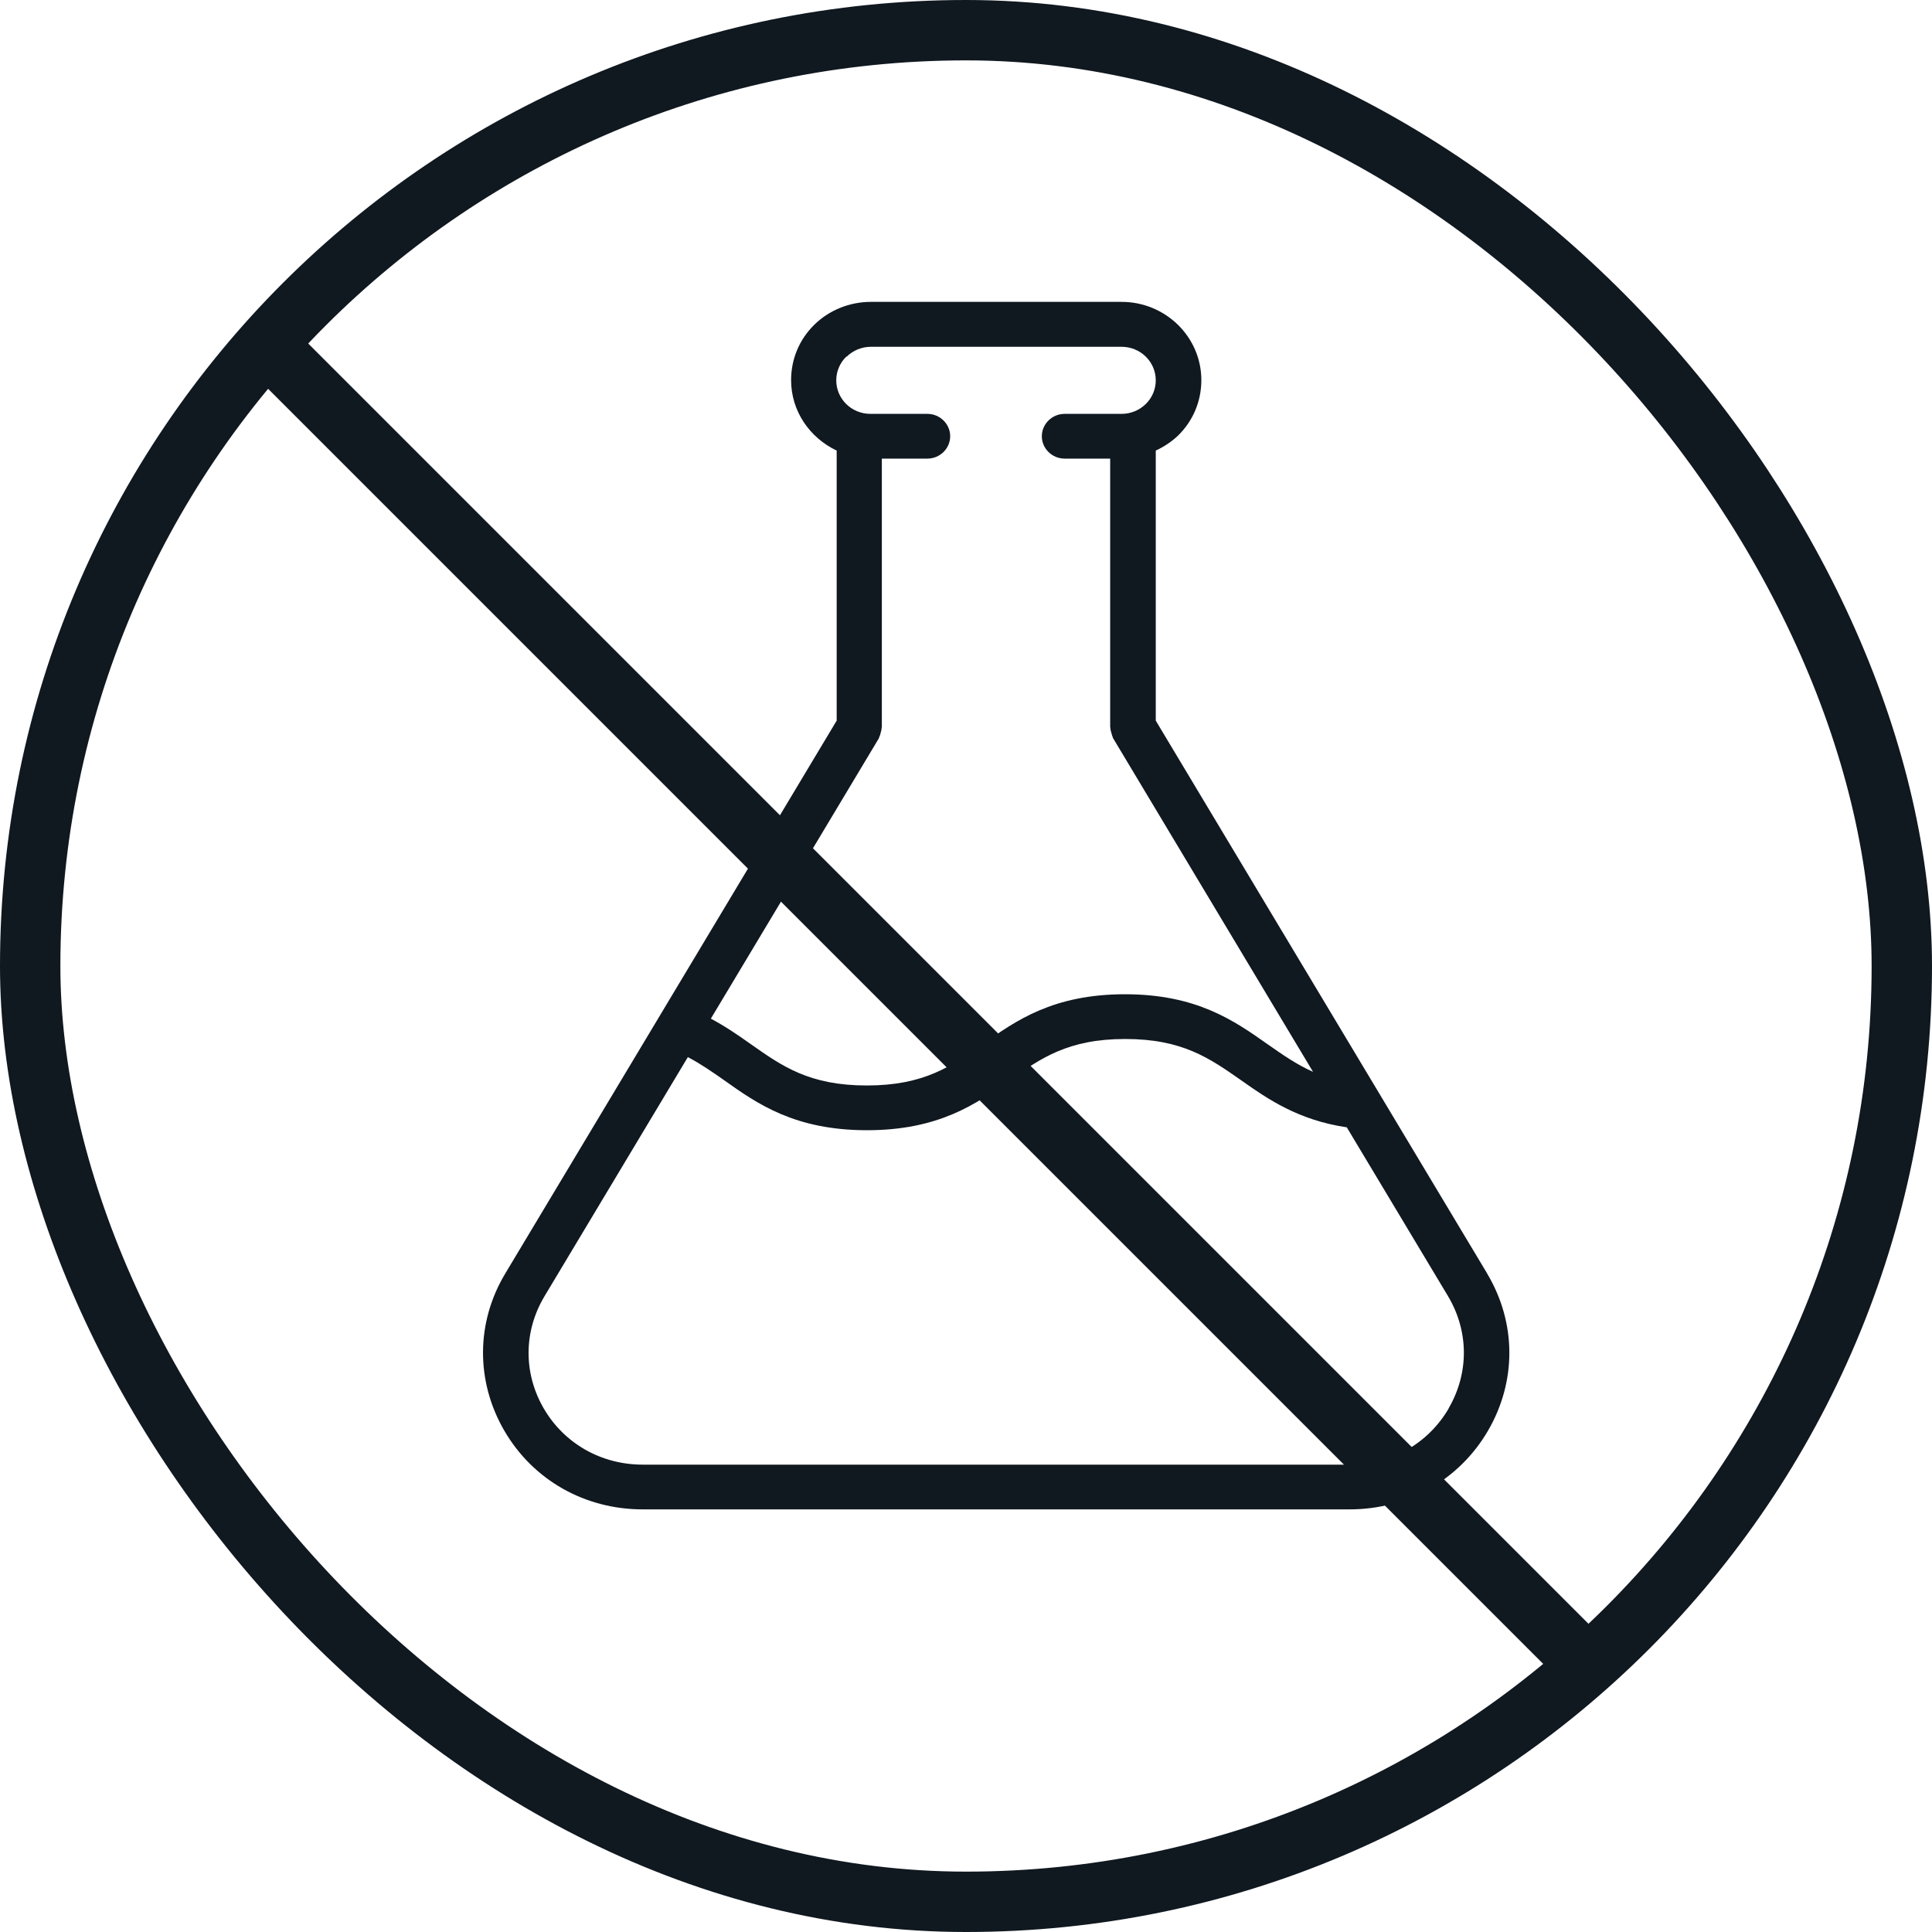 <svg width="32" height="32" viewBox="0 0 32 32" fill="none" xmlns="http://www.w3.org/2000/svg">
<rect x="0.5" y="0.5" width="31" height="31" rx="15.5" stroke="#101820"/>
<path d="M24.632 21.093L19.143 11.936V7.463C19.279 7.4 19.403 7.318 19.513 7.214C19.762 6.97 19.898 6.644 19.898 6.296C19.898 5.581 19.305 5 18.577 5H14.424C14.073 5 13.733 5.137 13.488 5.378C13.239 5.622 13.103 5.948 13.103 6.296C13.103 6.811 13.412 7.251 13.858 7.463V11.936L8.369 21.093C7.882 21.904 7.878 22.878 8.353 23.697C8.829 24.515 9.686 25 10.645 25H22.355C23.314 25 24.171 24.511 24.646 23.697C25.122 22.878 25.118 21.908 24.631 21.093H24.632ZM14.024 5.907C14.13 5.804 14.273 5.744 14.424 5.744H18.577C18.89 5.744 19.143 5.992 19.143 6.3C19.143 6.448 19.083 6.589 18.977 6.692C18.871 6.796 18.728 6.855 18.577 6.855H17.633C17.426 6.855 17.256 7.022 17.256 7.226C17.256 7.429 17.426 7.596 17.633 7.596H18.388V12.039C18.388 12.039 18.392 12.054 18.392 12.062C18.392 12.088 18.399 12.11 18.407 12.136C18.415 12.162 18.418 12.184 18.43 12.206C18.43 12.213 18.43 12.221 18.437 12.228L21.748 17.753C21.473 17.631 21.242 17.468 20.993 17.294C20.446 16.909 19.823 16.468 18.634 16.468C17.444 16.468 16.825 16.905 16.278 17.294C15.757 17.66 15.308 17.979 14.357 17.979C13.405 17.979 12.956 17.66 12.435 17.294C12.231 17.149 12.016 17.001 11.774 16.872L14.557 12.228C14.557 12.228 14.56 12.213 14.564 12.206C14.575 12.184 14.583 12.161 14.587 12.135C14.594 12.11 14.602 12.087 14.602 12.061C14.602 12.054 14.606 12.046 14.606 12.039V7.596H15.361C15.568 7.596 15.738 7.429 15.738 7.225C15.738 7.022 15.568 6.855 15.361 6.855H14.417C14.104 6.855 13.851 6.607 13.851 6.299C13.851 6.151 13.911 6.011 14.017 5.907L14.024 5.907ZM23.994 23.33C23.654 23.911 23.043 24.259 22.356 24.259H10.645C9.958 24.259 9.347 23.911 9.007 23.33C8.667 22.745 8.671 22.052 9.018 21.471L11.393 17.509C11.604 17.62 11.797 17.753 11.997 17.894C12.544 18.283 13.167 18.72 14.36 18.72C15.553 18.72 16.172 18.283 16.72 17.894C17.241 17.527 17.69 17.209 18.637 17.209C19.585 17.209 20.034 17.527 20.559 17.894C21 18.205 21.503 18.553 22.307 18.672L23.983 21.467C24.33 22.049 24.334 22.741 23.994 23.326L23.994 23.33Z" fill="#101820"/>
<line x1="4.354" y1="5.646" x2="26.354" y2="27.646" stroke="#101820"/>
</svg>
